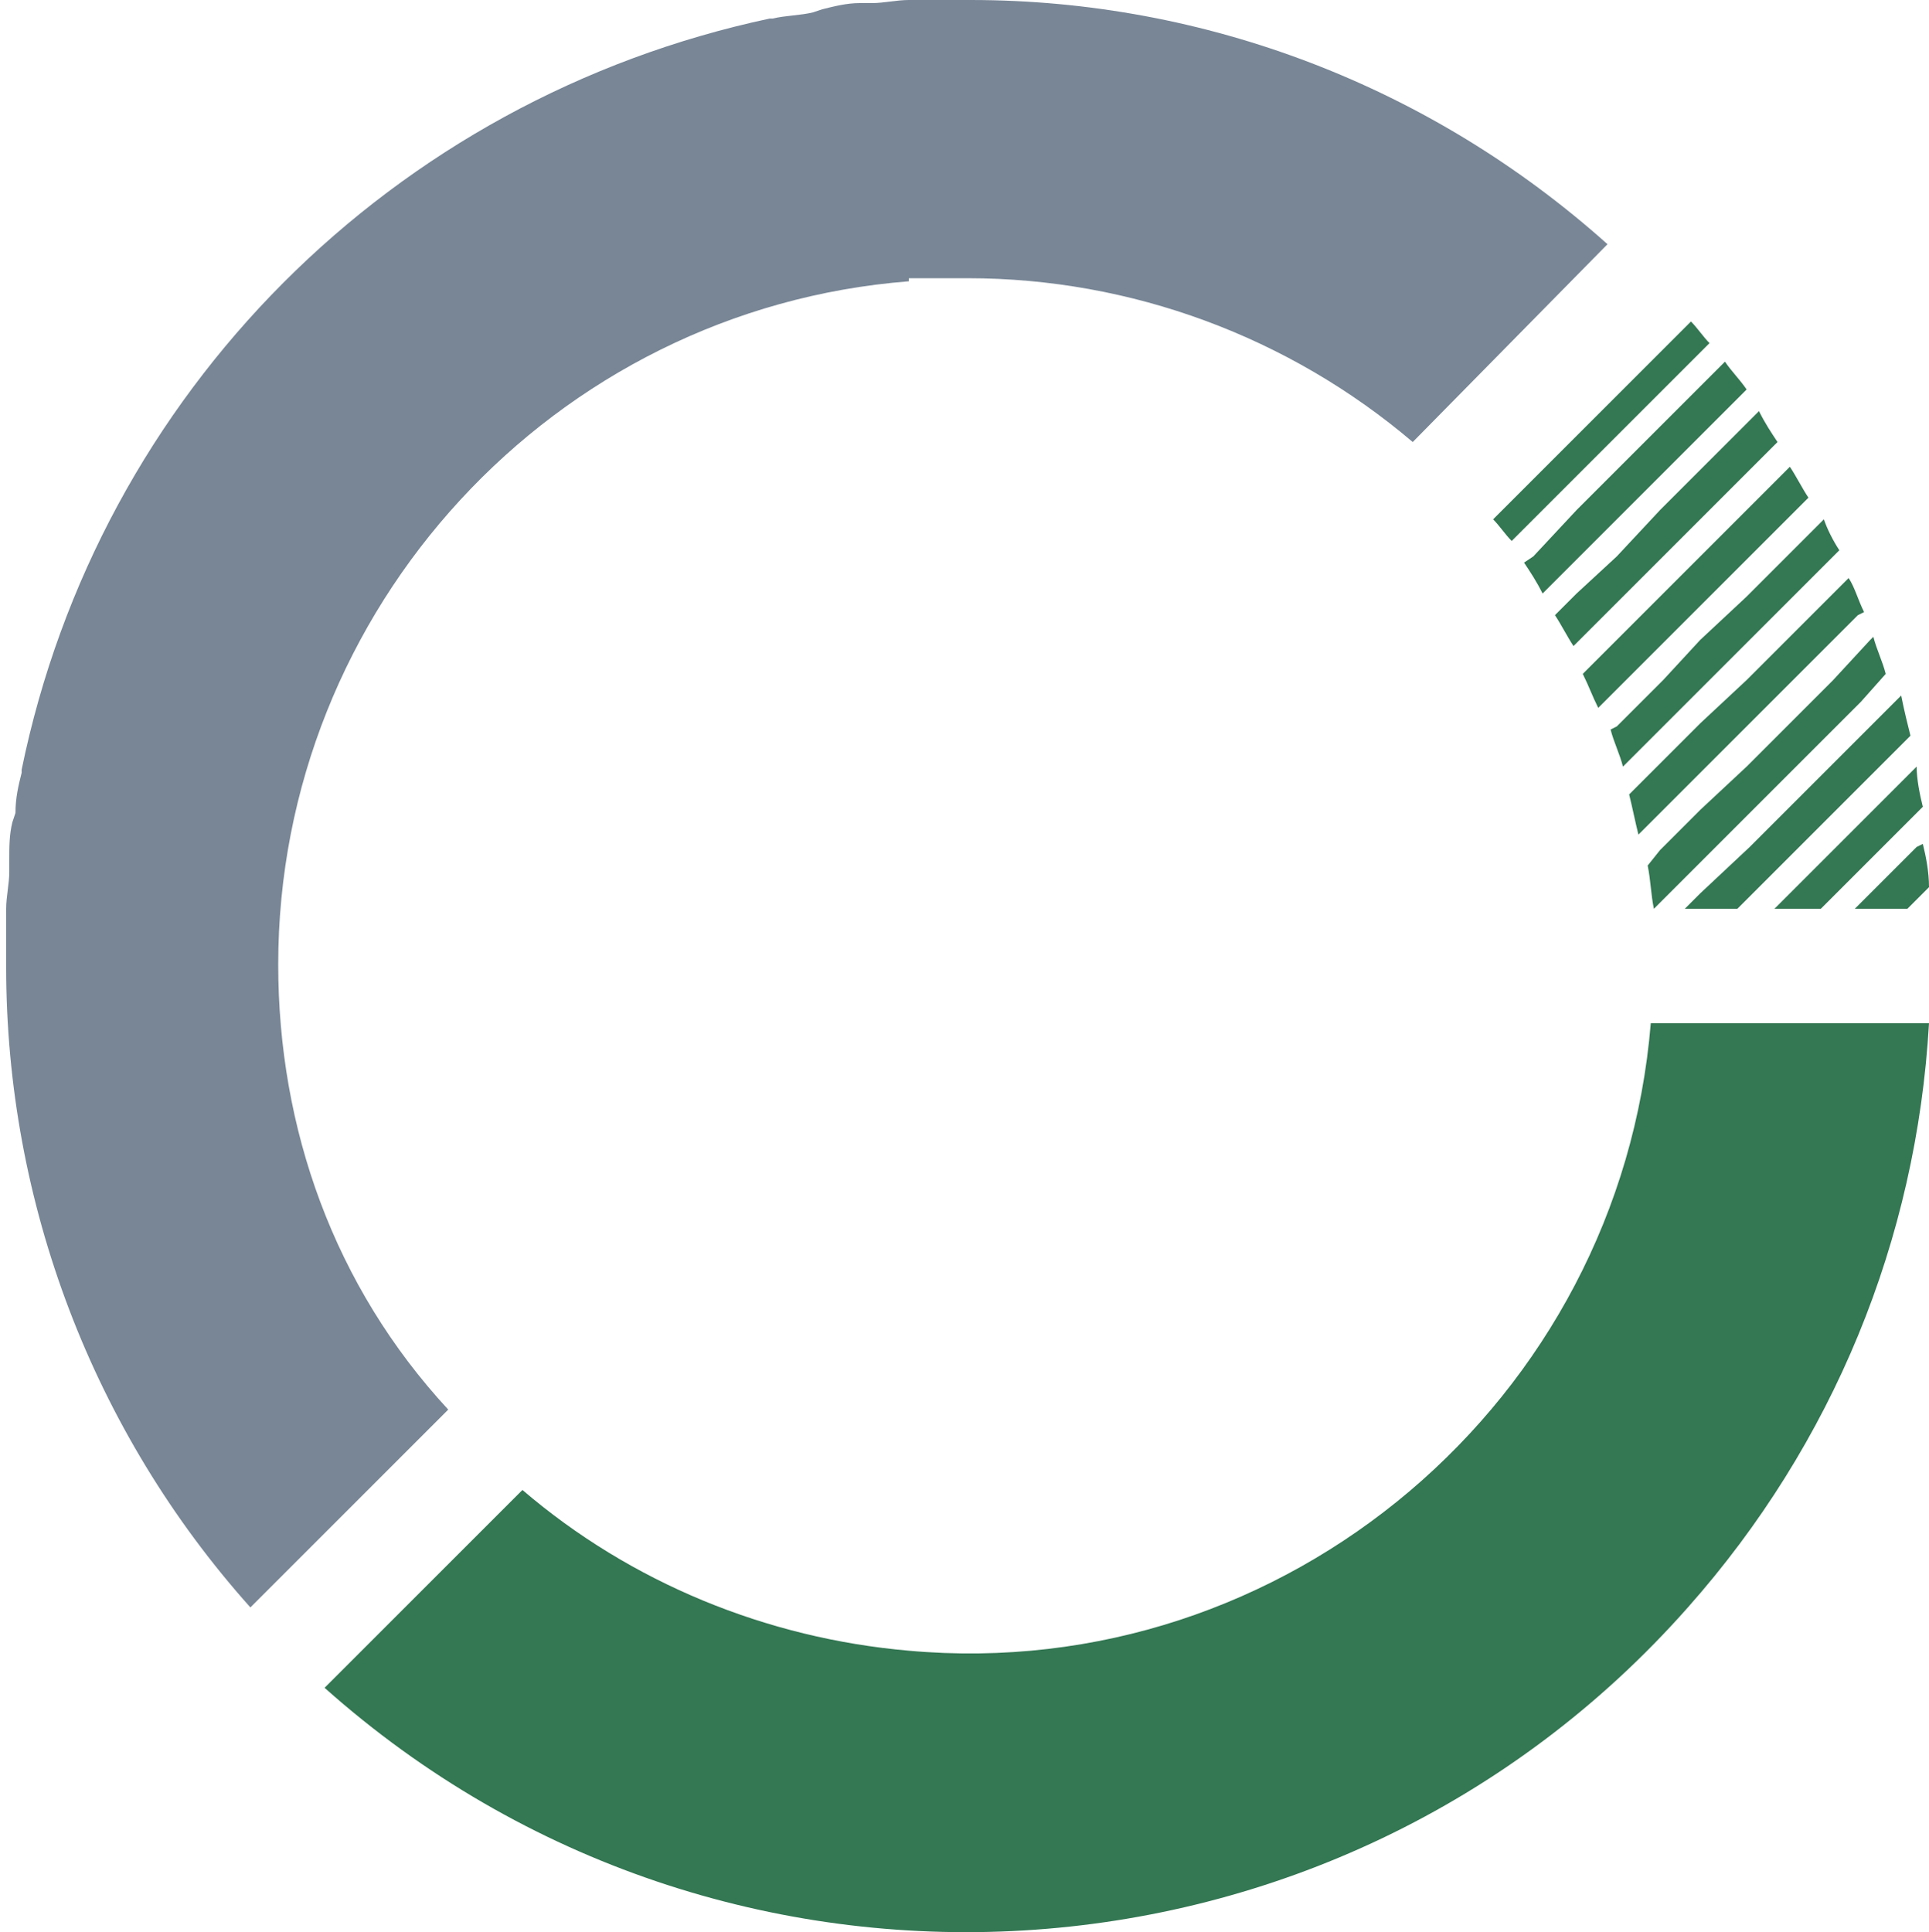 <svg xmlns="http://www.w3.org/2000/svg" xmlns:xlink="http://www.w3.org/1999/xlink" id="Group_1670" x="0px" y="0px" viewBox="0 0 62.4 62.5" style="enable-background:new 0 0 62.4 62.5;" xml:space="preserve"> <style type="text/css"> .st0{fill:#337753;} .st1{fill:#788696;} </style> <path id="Path_2252" class="st0" d="M61.7,29.4l0.7-0.7c0-0.5-0.1-1-0.2-1.4L62,27.4l-1.5,1.5l-0.5,0.5L61.7,29.4z"></path> <path id="Path_2253" class="st0" d="M59,16.8L57.8,18l-1.3,1.3L55,20.7L53.8,22l-1.5,1.5l-0.2,0.1c0.1,0.4,0.3,0.8,0.4,1.2l0.5-0.5 l1.5-1.5l1.3-1.3l1.5-1.5l1.3-1.3l0.9-0.9C59.3,17.5,59.1,17.1,59,16.8"></path> <path id="Path_2254" class="st0" d="M60.3,19.8c-0.2-0.4-0.3-0.8-0.5-1.1l-0.6,0.6l-1.5,1.5L56.5,22L55,23.4l-1.3,1.3l-1,1 c0.1,0.4,0.2,0.9,0.3,1.3v0l1.5-1.5l1.3-1.3l1.5-1.5l1.3-1.3l1.5-1.5L60.3,19.8z"></path> <path id="Path_2255" class="st0" d="M61,21.8c-0.1-0.4-0.3-0.8-0.4-1.2l-0.1,0.1L59.3,22l-1.5,1.5l-1.3,1.3L55,26.2l-1.3,1.3 L53.3,28c0.1,0.5,0.1,0.9,0.2,1.4l1.1-1.1l1.3-1.3l1.5-1.5l1.3-1.3l1.5-1.5L61,21.8z"></path> <path id="Path_2256" class="st0" d="M58.9,29.4l1.2-1.2l1.3-1.3l0.8-0.8c-0.1-0.4-0.2-0.9-0.2-1.3l-1.3,1.3l-1.3,1.3l-1.5,1.5 l-0.5,0.5H58.9z"></path> <path id="Path_2257" class="st0" d="M57.5,14.3c-0.2-0.3-0.4-0.6-0.6-1l-0.4,0.4L55,15.2l-1.3,1.3L52.3,18L51,19.2l-0.7,0.7 c0.2,0.3,0.4,0.7,0.6,1l0.9-0.9l1.3-1.3l1.5-1.5l1.3-1.3l1.5-1.5L57.5,14.3z"></path> <path id="Path_2258" class="st0" d="M58.5,16.1c-0.2-0.3-0.4-0.7-0.6-1l-0.2,0.2l-1.3,1.3L55,18l-1.3,1.3l-1.5,1.5l-1,1 c0.2,0.4,0.3,0.7,0.5,1.1l1.3-1.3l1.5-1.5l1.3-1.3l1.5-1.5L58.5,16.1z"></path> <path id="Path_2259" class="st0" d="M56.2,29.4l1.2-1.2l1.3-1.3l1.5-1.5l1.3-1.3l0.3-0.3c-0.1-0.4-0.2-0.8-0.3-1.3l-0.8,0.8 l-1.3,1.3l-1.5,1.5l-1.3,1.3L55,28.9l-0.5,0.5L56.2,29.4z"></path> <path id="Path_2260" class="st0" d="M49.3,18.2c0.2,0.3,0.4,0.6,0.6,1l0.4-0.4l1.5-1.5l1.3-1.3l1.5-1.5l1.3-1.3l0.6-0.6 c-0.2-0.3-0.5-0.6-0.7-0.9L55,12.5l-1.3,1.3l-1.5,1.5L51,16.5L49.6,18L49.3,18.2z"></path> <path id="Path_2261" class="st0" d="M50.4,16l1.5-1.5l1.3-1.3l1.5-1.5l0.6-0.6c-0.2-0.2-0.4-0.5-0.6-0.7l-6.4,6.4 c0.2,0.2,0.4,0.5,0.6,0.7l0.3-0.3L50.4,16z"></path> <path id="Path_2262" class="st1" d="M9,31.2C9,19.7,17.9,10,29.4,9.1V9h1.9c5.3,0,10.4,1.9,14.4,5.3L52,7.9C46.3,2.8,39,0,31.4,0 h-0.3c-0.5,0-0.9,0-1.4,0l-0.3,0c-0.4,0-0.8,0.1-1.2,0.1l-0.4,0c-0.4,0-0.8,0.1-1.2,0.2l-0.3,0.1c-0.4,0.1-0.9,0.1-1.3,0.2l-0.1,0 C12.7,3.2,3.2,12.7,0.7,24.9l0,0.1c-0.1,0.4-0.2,0.8-0.2,1.3l-0.1,0.3c-0.1,0.4-0.1,0.8-0.1,1.2l0,0.4c0,0.4-0.1,0.8-0.1,1.2l0,0.3 c0,0.5,0,1,0,1.6c0,7.6,2.8,15,7.9,20.7l6.4-6.4C10.8,41.6,9,36.5,9,31.2"></path> <path id="Path_2263" class="st0" d="M62.4,33.1h-9c-1,12.2-11.8,21.4-24,20.3c-4.6-0.4-9-2.2-12.5-5.2l-6.4,6.4 C23.4,66.1,43.2,64.9,54.6,52C59.3,46.7,62,40.1,62.4,33.1"></path> </svg>